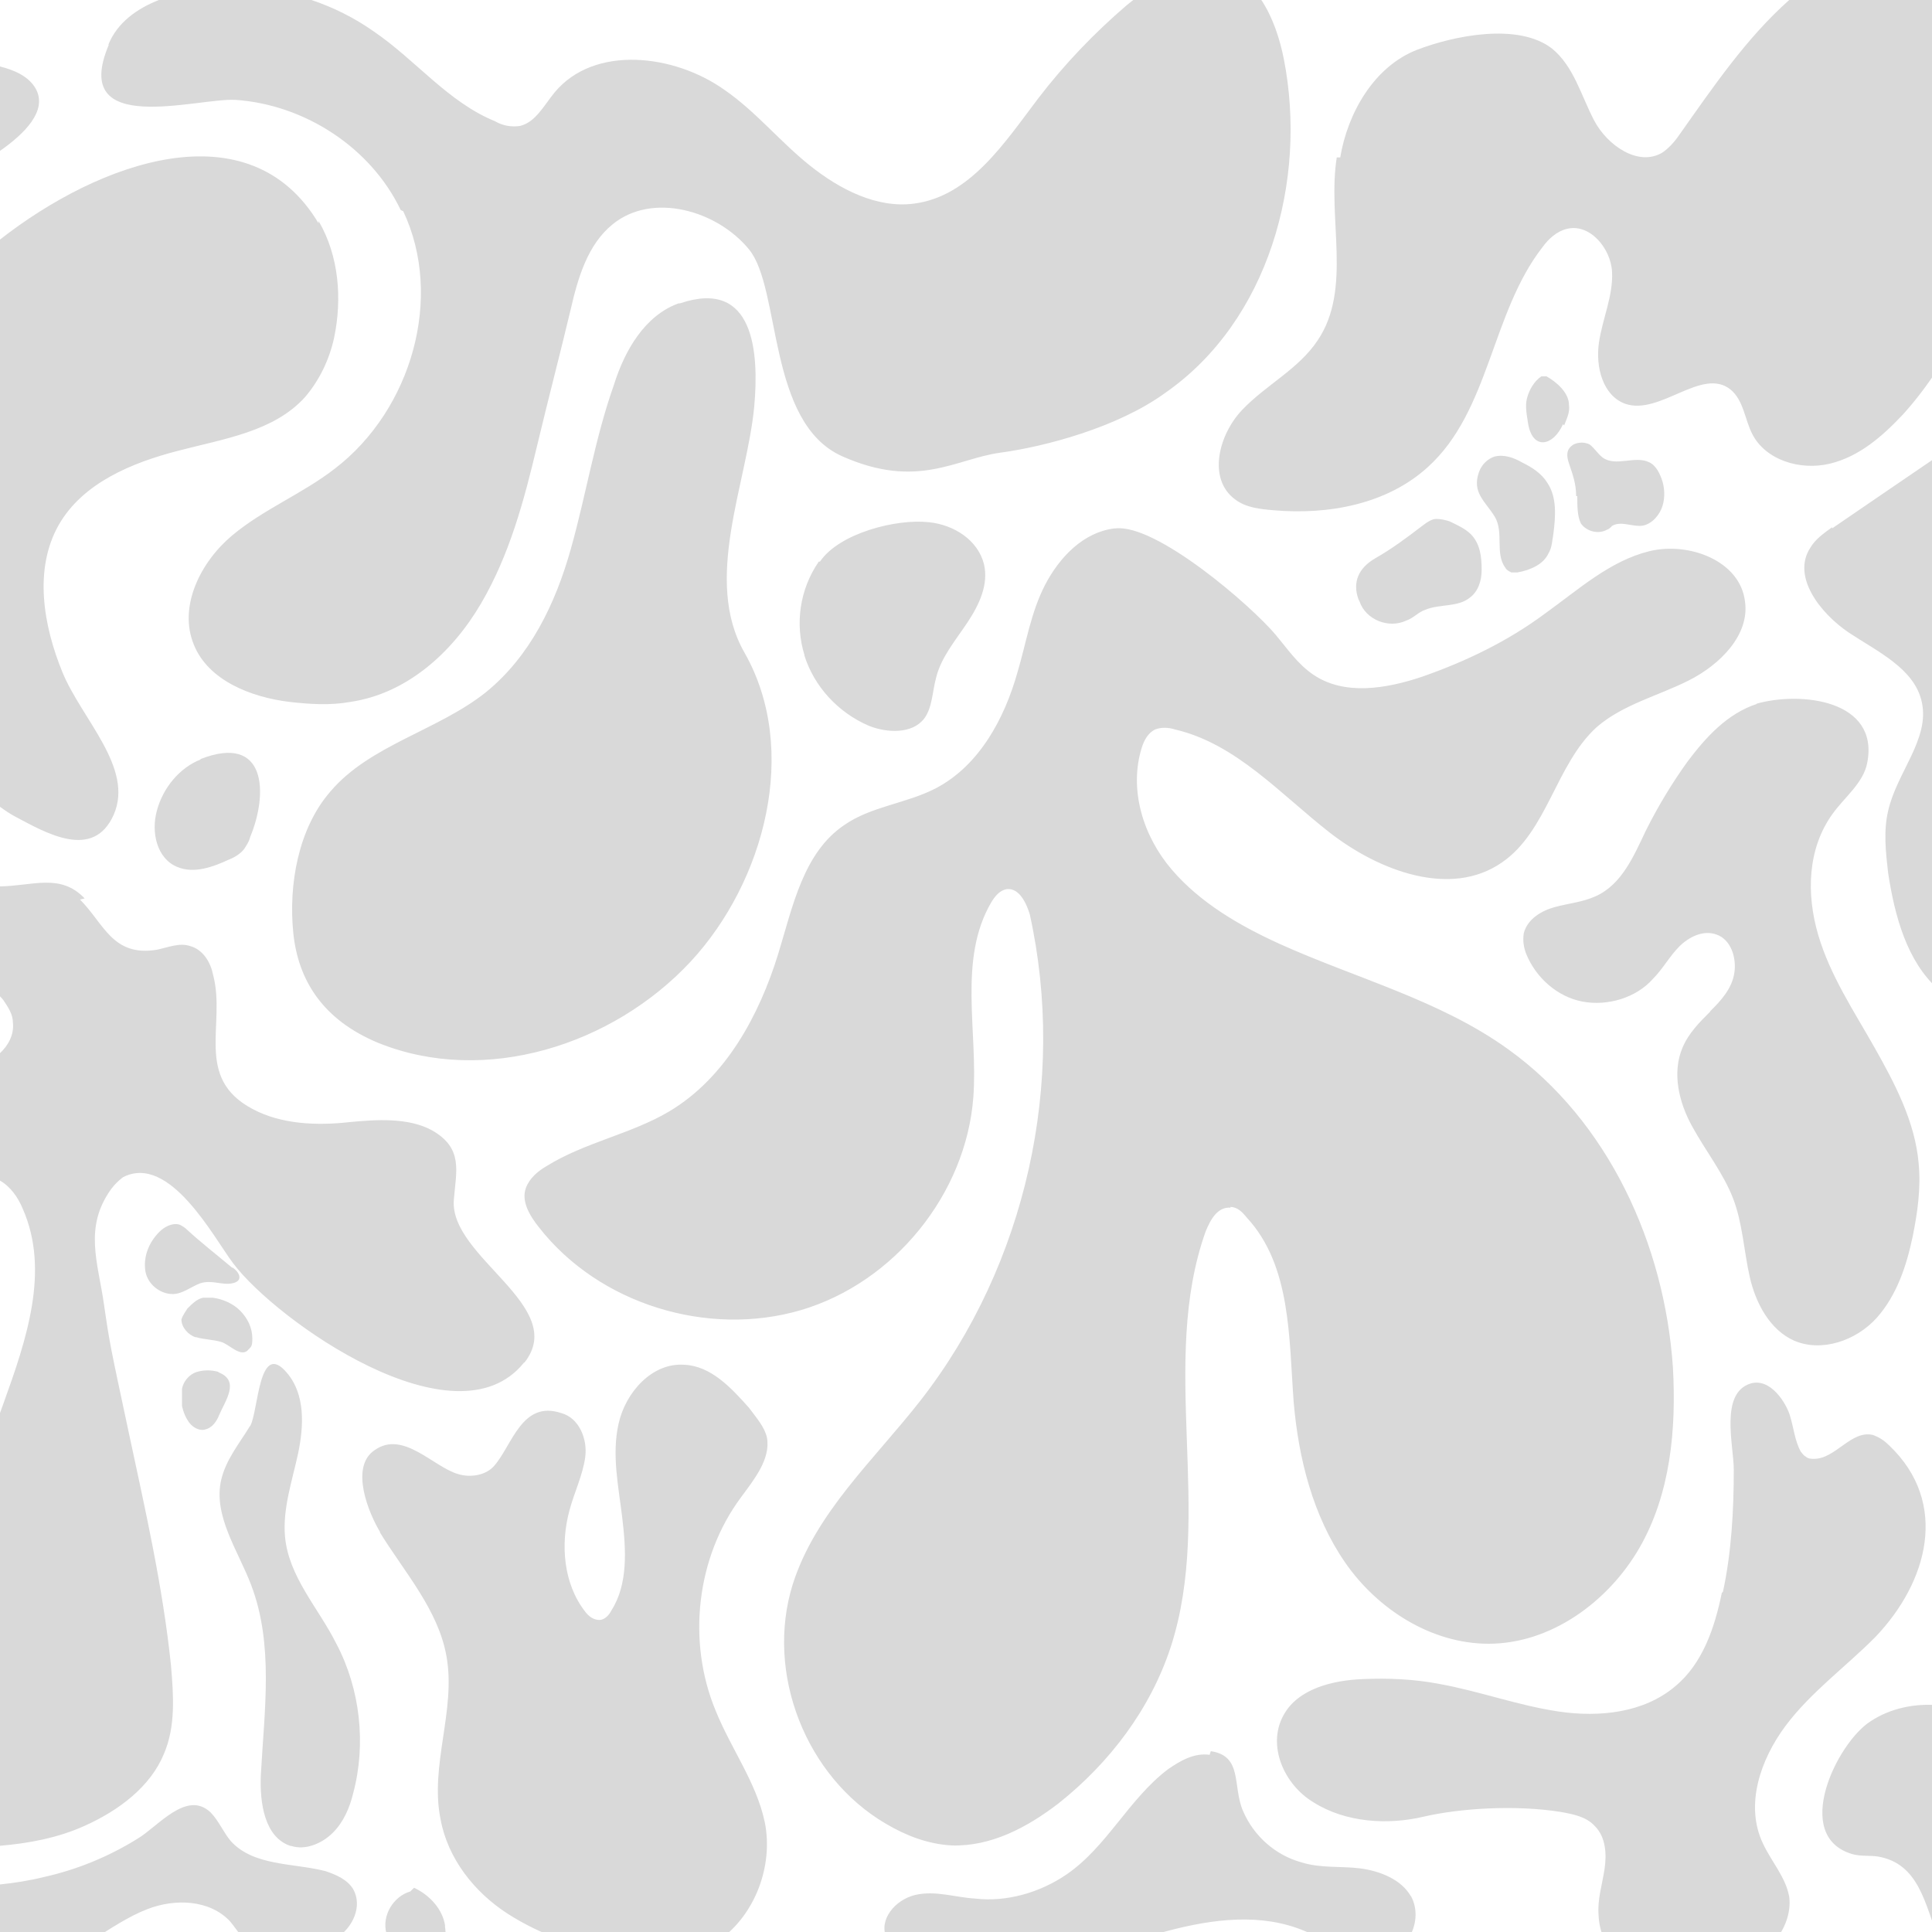 <?xml version="1.0" encoding="UTF-8"?><svg id="Layer_1" xmlns="http://www.w3.org/2000/svg" viewBox="0 0 100 100"><defs><style>.cls-1{opacity:.15;stroke-width:0px;}</style></defs><path class="cls-1" d="m76.13,27.65c.49.5.56,1.18.56,1.86,0,.56-.19,1.12-.62,1.43-.62.5-1.55.31-2.29.62-.37.12-.61.43-.99.56-.93.44-2.11-.06-2.42-.99h0l-.06-.12c-.31-.87,0-1.61.87-2.11.87-.5,1.61-1.05,2.42-1.67.25-.19.5-.37.74-.37s.49.06.68.12c.37.18.81.37,1.12.68ZM8.12,41.96c-.31,1.12,0,2.48,1.05,2.91.87.37,1.86,0,2.66-.37.31-.12.62-.31.81-.56.12-.19.25-.37.31-.62.93-2.23.87-5.39-2.6-4.02h.06c-1.12.43-1.98,1.49-2.29,2.66Zm69.24-18.33c-.37.12-.68.43-.81.81-.37,1.05.31,1.49.81,2.29.5.81,0,1.92.56,2.66h0c.06.12.19.18.31.24h.31c.68-.12,1.36-.43,1.61-.99.19-.31.19-.68.25-.99.12-.93.19-1.92-.31-2.66-.31-.5-.81-.81-1.3-1.05-.43-.25-.93-.43-1.43-.31Zm2.67-4.15h-.25c-.37.25-.62.68-.74,1.12-.12.44,0,.93.06,1.36.25,1.36,1.3,1.12,1.8,0l.06.06h0c.12-.32.31-.68.25-1.06,0-.62-.62-1.18-1.18-1.49Zm-38.4,14.43c.5,1.61,1.74,2.97,3.35,3.66.93.37,2.23.43,2.85-.37.43-.56.43-1.43.62-2.11.25-1.05.99-1.92,1.61-2.85.62-.93,1.12-1.98.87-3.04-.31-1.24-1.55-2.04-2.85-2.17-1.67-.19-4.64.56-5.64,2.04h-.06,0c-.99,1.43-1.24,3.23-.74,4.84Zm-6.44-18.21h-.06c-1.74.62-2.79,2.42-3.35,4.21-.99,2.79-1.43,5.64-2.23,8.49-.8,2.85-2.11,5.57-4.4,7.43-2.48,1.98-6.01,2.73-8.05,5.14-1.67,1.92-2.17,4.83-1.92,7.31.25,2.48,1.55,4.52,4.4,5.7,5.52,2.23,12.14.12,16.17-4.21,3.84-4.15,5.64-10.96,2.79-15.98-2.17-3.78.12-8.73.5-12.76.25-2.79,0-6.63-3.84-5.33Zm65.16,35.51v-27.63c-1.84,1.26-3.69,2.51-5.52,3.77v-.06c-.43.31-.87.62-1.12,1.05-.99,1.49.5,3.4,1.98,4.4,1.49.99,3.4,1.86,3.78,3.59.43,1.92-1.3,3.66-1.74,5.64-.25,1.05-.12,2.17,0,3.22.34,2.22.97,4.58,2.61,6.03Zm-7.75,46.92c-.19-.99-.93-1.8-1.36-2.73-.93-1.98-.12-4.33,1.18-6.07s3.1-3.04,4.64-4.59c2.73-2.85,3.84-6.94.74-9.91-.25-.25-.5-.43-.87-.56-1.12-.25-1.92,1.24-3.04,1.24-.12,0-.31,0-.43-.12-.12-.06-.19-.19-.25-.25-.31-.56-.37-1.24-.56-1.86-.18-.62-.99-1.98-2.04-1.67-1.61.5-.87,3.22-.87,4.46,0,2.11-.12,4.28-.56,6.32l-.06.06h0c-.37,1.8-.99,3.66-2.42,4.84-1.61,1.36-3.9,1.61-6.01,1.3s-4.09-1.05-6.19-1.43c-1.3-.25-2.66-.31-3.97-.25-1.55.06-3.35.5-4.09,1.86-.87,1.55,0,3.59,1.55,4.52,1.67,1.05,3.84,1.18,5.7.74,1.85-.43,4.71-.62,7.06-.25.68.12,1.36.25,1.8.74.56.56.62,1.43.5,2.23-.12.8-.37,1.55-.31,2.35.02.48.12.88.27,1.22h8.97c.48-.65.74-1.44.62-2.22Zm-69.56,1.56c-.12-.87-.81-1.61-1.61-1.98l-.19.19c-.87.25-1.49,1.24-1.24,2.17.03.1.07.19.11.29h2.94c.03-.22.01-.45-.02-.66Zm16.54-5.39c-.43-2.04-1.74-3.78-2.54-5.76-1.49-3.59-.99-7.93,1.3-11.02.68-.93,1.55-1.98,1.36-3.1-.12-.56-.56-1.05-.93-1.55-.93-1.05-1.98-2.17-3.35-2.23-1.67-.12-3.04,1.43-3.4,3.04-.37,1.61,0,3.28.19,4.9.19,1.61.31,3.4-.56,4.77-.12.25-.37.5-.62.5-.31,0-.56-.19-.74-.43-1.12-1.43-1.3-3.47-.81-5.26.25-.93.68-1.8.81-2.73s-.31-2.04-1.24-2.29c-2.04-.68-2.54,1.67-3.47,2.73-.43.5-1.24.62-1.86.43-1.3-.37-2.85-2.29-4.33-1.24-1.3.87-.31,3.28.31,4.28l-.06-.06h0c1.3,2.11,3.04,4.03,3.47,6.45.5,2.79-.87,5.64-.31,8.42.37,2.04,1.74,3.78,3.47,4.9.86.55,1.78,1,2.74,1.34h8.26c1.81-1.31,2.76-3.8,2.32-6.05ZM86.97,6.91c-.25.37-.56.74-.93.99-1.24.74-2.85-.37-3.53-1.67-.68-1.3-1.05-2.79-2.17-3.71-1.74-1.36-5.08-.68-7,.06-2.23.87-3.59,3.28-3.97,5.57h-.18c-.5,3.16.81,6.81-.99,9.47-.99,1.49-2.66,2.29-3.9,3.59-1.24,1.3-1.8,3.59-.37,4.64.56.43,1.3.5,1.98.56,2.85.25,5.88-.31,7.99-2.23,3.22-2.91,3.28-7.99,5.95-11.4.31-.43.74-.81,1.24-.93,1.18-.31,2.29.99,2.35,2.23.06,1.24-.5,2.42-.68,3.66-.18,1.24.19,2.73,1.36,3.16,1.8.62,3.97-1.92,5.45-.74.68.56.74,1.55,1.12,2.29.68,1.36,2.48,1.92,4.02,1.55,1.54-.37,2.73-1.43,3.78-2.54.69-.76,1.3-1.58,1.86-2.44V0h-7.74c-2.21,1.96-3.93,4.49-5.64,6.91ZM0,7.81c1.28-.9,2.46-2.07,1.86-3.2h0C1.49,3.94.74,3.63,0,3.44c0,0,0,0,0,0v4.38Zm81.59,17.87h.05c0,.5,0,1.05.19,1.42.31.43.93.56,1.36.31.06,0,.19-.12.25-.19.43-.25.93,0,1.43,0s.93-.43,1.12-.87c.19-.43.19-.99.06-1.43-.12-.37-.31-.81-.68-.99-.74-.37-1.74.25-2.42-.25-.25-.19-.43-.5-.68-.68-.25-.12-.56-.12-.81,0-.43.25-.37.62-.25.99.19.56.37,1.05.37,1.67ZM5.63,2.32c-2.04,4.83,4.59,2.73,6.57,2.85,3.59.25,7,2.48,8.54,5.7l.12.06h.01c2.11,4.46.43,10.28-3.53,13.32-1.67,1.3-3.71,2.11-5.33,3.47s-2.79,3.66-1.98,5.64c.74,1.86,2.97,2.73,4.95,2.97,1.05.12,2.11.19,3.16,0,2.91-.43,5.26-2.54,6.75-5.08,1.49-2.54,2.23-5.33,2.91-8.18.56-2.35,1.18-4.71,1.74-7.06.37-1.61.87-3.35,2.17-4.4,2.04-1.67,5.39-.74,7.06,1.3,1.67,2.04.93,8.98,4.83,10.71,3.9,1.73,5.88.12,8.18-.19,2.29-.31,6.07-1.3,8.54-3.1,5.33-3.71,7.37-10.96,6.13-17.28-.21-1.06-.58-2.18-1.17-3.06h-6.61c-.11.09-.23.18-.34.27-1.67,1.43-3.22,3.04-4.59,4.83-1.74,2.29-3.53,5.08-6.44,5.45-1.92.25-3.84-.74-5.39-1.98s-2.79-2.79-4.4-3.9c-2.6-1.86-6.75-2.35-8.8.12-.56.68-.99,1.55-1.8,1.74-.43.06-.87,0-1.3-.25-2.42-.99-4.09-3.16-6.26-4.64-1.01-.71-2.11-1.26-3.26-1.64h-7.84c-1.16.45-2.18,1.18-2.64,2.32ZM0,12.39v29.37c.26.19.53.37.81.52,1.54.81,4.02,2.29,5.08-.12,1.05-2.42-1.67-4.95-2.66-7.37-.99-2.42-1.49-5.33-.19-7.62,1.24-2.17,3.78-3.22,6.19-3.84,2.36-.62,4.96-.99,6.57-2.79.74-.87,1.24-1.92,1.49-3.04.43-2.04.25-4.27-.8-6.06v.12c-3.59-6.02-11.36-3.18-16.49.84Zm88.52,39.97c-.56.56-1.12,1.12-1.43,1.86-.56,1.3-.19,2.85.5,4.09.68,1.24,1.61,2.42,2.11,3.71s.56,2.73.87,4.09,1.05,2.73,2.29,3.28c1.43.62,3.22,0,4.28-1.18,1.05-1.18,1.55-2.73,1.86-4.21.25-1.24.43-2.48.31-3.78-.19-2.17-1.24-4.15-2.29-6.01-1.05-1.86-2.29-3.71-2.91-5.82-.62-2.11-.56-4.46.74-6.26.62-.87,1.61-1.61,1.8-2.66.62-3.22-3.4-3.71-5.76-3.04h.06c-1.55.5-2.66,1.74-3.59,2.97-.81,1.12-1.55,2.35-2.17,3.59-.62,1.3-1.24,2.79-2.6,3.4-.68.31-1.43.37-2.11.56-.68.18-1.43.62-1.61,1.36-.06.37,0,.74.12,1.05.5,1.24,1.61,2.23,2.91,2.48,1.3.25,2.79-.19,3.66-1.18.5-.5.87-1.18,1.36-1.67s1.24-.87,1.92-.62c.74.25,1.05,1.18.93,1.98-.12.81-.68,1.43-1.24,1.98Zm-24.85,10.11c.37,0,.62.25.87.56,2.29,2.48,2.17,6.19,2.42,9.54.25,2.91.99,5.88,2.66,8.3,1.67,2.42,4.46,4.21,7.43,4.21,3.22,0,6.19-2.17,7.8-4.95,1.61-2.79,1.92-6.13,1.74-9.35-.43-6.38-3.35-12.76-8.54-16.48-3.53-2.54-7.87-3.66-11.83-5.45-2.04-.93-4.09-2.11-5.57-3.84-1.49-1.74-2.23-4.15-1.55-6.32.12-.37.31-.74.68-.93.31-.12.68-.12,1.05,0,3.16.74,5.45,3.35,7.99,5.33s6.26,3.4,8.92,1.55c2.35-1.61,2.79-5.08,4.9-7,1.36-1.18,3.16-1.61,4.77-2.42,1.61-.81,3.16-2.35,2.91-4.09-.25-2.11-2.91-3.1-4.95-2.6s-3.66,1.98-5.39,3.22c-1.92,1.43-4.09,2.48-6.38,3.28-1.86.62-4.02.99-5.64-.12-.81-.56-1.3-1.3-1.92-2.04-1.3-1.55-6.19-5.76-8.3-5.52h-.05c-1.61.19-2.85,1.49-3.59,2.91s-.99,3.04-1.43,4.52c-.68,2.42-1.98,4.83-4.21,6.01-1.55.81-3.35.93-4.77,1.92-2.11,1.43-2.66,4.21-3.4,6.63-.99,3.22-2.73,6.44-5.64,8.18-1.98,1.18-4.4,1.61-6.38,2.85-.43.25-.87.62-1.05,1.12-.25.68.19,1.43.68,2.04,3.1,3.97,8.73,5.7,13.56,4.28,4.83-1.43,8.54-6.01,8.92-11.02.25-3.4-.81-7.12.93-10.09.19-.31.43-.62.81-.68.62-.06.99.68,1.18,1.3,1.92,8.67-.19,18.15-5.64,25.15-2.42,3.1-5.45,5.82-6.63,9.54-1.43,4.59.68,9.97,4.83,12.39,1.05.62,2.17,1.05,3.4,1.12,2.04.06,3.9-.93,5.52-2.17,2.66-2.11,4.77-4.9,5.82-8.11,2.23-6.87-.62-14.68,1.8-21.49.25-.62.62-1.3,1.3-1.24Zm9.35,35.67c-.5-.87-1.61-1.3-2.6-1.43s-2.04,0-3.04-.31c-1.36-.37-2.48-1.36-3.04-2.66s0-2.85-1.67-3.1l-.06.19h.01c-.81-.12-1.55.32-2.17.75-2.04,1.55-3.16,4.02-5.26,5.45-1.36.93-3.1,1.43-4.71,1.24-1.05-.06-2.04-.43-3.1-.19-1.06.25-1.92,1.3-1.49,2.23,0,.02.02.03.03.05h13.13c.46-.15.93-.3,1.4-.42,2.35-.62,4.83-.93,7.06,0,.3.12.6.27.91.42h4.46c.44-.65.53-1.53.15-2.22Zm23.79-9.04c-1.74,1.12-4.09,5.95-.93,6.87.43.12.87.06,1.3.12,2.19.36,2.46,2.56,3.17,4.26h0v-12.09c-1.24-.1-2.5.15-3.54.84Zm-79.4,11.22c.87-.56,1.36-1.67.87-2.54-.31-.5-.87-.74-1.43-.93-1.67-.43-3.71-.25-4.9-1.55-.37-.43-.62-1.05-1.05-1.49-1.24-1.18-2.73.74-3.78,1.36-1.49.93-3.16,1.61-4.83,1.98-.76.19-1.53.31-2.3.39v2.8h4.9c.89-.55,1.75-1.14,2.73-1.52,1.43-.56,3.22-.5,4.28.62.24.28.45.62.7.9h4.74s.05-.02.07-.03Zm9.74-29.8c2.29-2.91-3.9-5.45-3.66-8.42.12-1.49.5-2.66-1.12-3.59-1.24-.68-2.91-.56-4.28-.43-1.67.19-3.53.12-5.02-.68-3.04-1.61-1.36-4.4-2.04-6.94-.12-.62-.5-1.3-1.18-1.49-.56-.19-1.12.06-1.74.19-2.29.37-2.73-1.36-3.97-2.6l.25-.06h-.01c-1.26-1.32-2.68-.64-4.41-.62v5.66c.07.07.14.14.2.22.25.37.5.74.5,1.18.06.61-.23,1.17-.7,1.6v6.55c.57.32.96.88,1.2,1.46,1.43,3.22.19,6.81-.99,10.09-.07.19-.14.39-.21.58v22.32c1.53-.13,3.03-.41,4.42-1.04,1.8-.81,3.4-2.04,4.09-3.71.62-1.43.5-3.04.37-4.59-.43-4.15-1.36-8.18-2.23-12.26-.87-4.09-.93-4.28-1.24-6.44-.31-2.16-1.05-3.97.37-5.95.19-.25.37-.43.62-.62,2.42-1.24,4.71,3.16,5.7,4.46,2.23,2.97,11.52,9.54,15.05,5.14Zm-16.55,3.47c.37-.06.62-.43.74-.74.31-.74,1.12-1.8-.06-2.23h.06c-.37-.12-.81-.12-1.18,0s-.68.5-.74.87v.87c.06.31.19.62.37.87.19.25.5.43.81.37Zm5.88-62.56s0,0,0,.01h0s0-.01,0-.01Zm-4.46,54.19c-.81-.68-1.61-1.3-2.35-1.98-.12-.12-.25-.19-.37-.25-.37-.12-.81.12-1.05.37-.5.5-.81,1.18-.74,1.92.06.74.74,1.3,1.43,1.3.5,0,.93-.37,1.43-.56.62-.19,1.12.12,1.67,0h0c.56-.12.37-.56,0-.81Zm-1.87,3.59c.37.12.87.12,1.3.25.43.12,1.05.87,1.43.37l.06-.06h0c.12-.12.12-.3.12-.49,0-.56-.25-1.05-.62-1.43s-.93-.62-1.43-.68h-.5c-.31.06-.56.31-.81.56-.12.19-.25.37-.31.56,0,.43.37.81.74.93Zm4.91,26.33c.74.25,1.61-.12,2.17-.68.56-.56.87-1.3,1.05-2.04.68-2.54.37-5.39-.87-7.74-.93-1.86-2.48-3.47-2.66-5.57-.12-1.43.37-2.85.68-4.28.3-1.43.37-3.04-.56-4.15-1.49-1.8-1.49,1.98-1.92,2.73h-.01c-.56.92-1.24,1.73-1.49,2.78-.43,1.86.87,3.66,1.55,5.45,1.18,3.1.68,6.5.5,9.85-.06,1.43.19,3.22,1.55,3.66Z"/></svg>